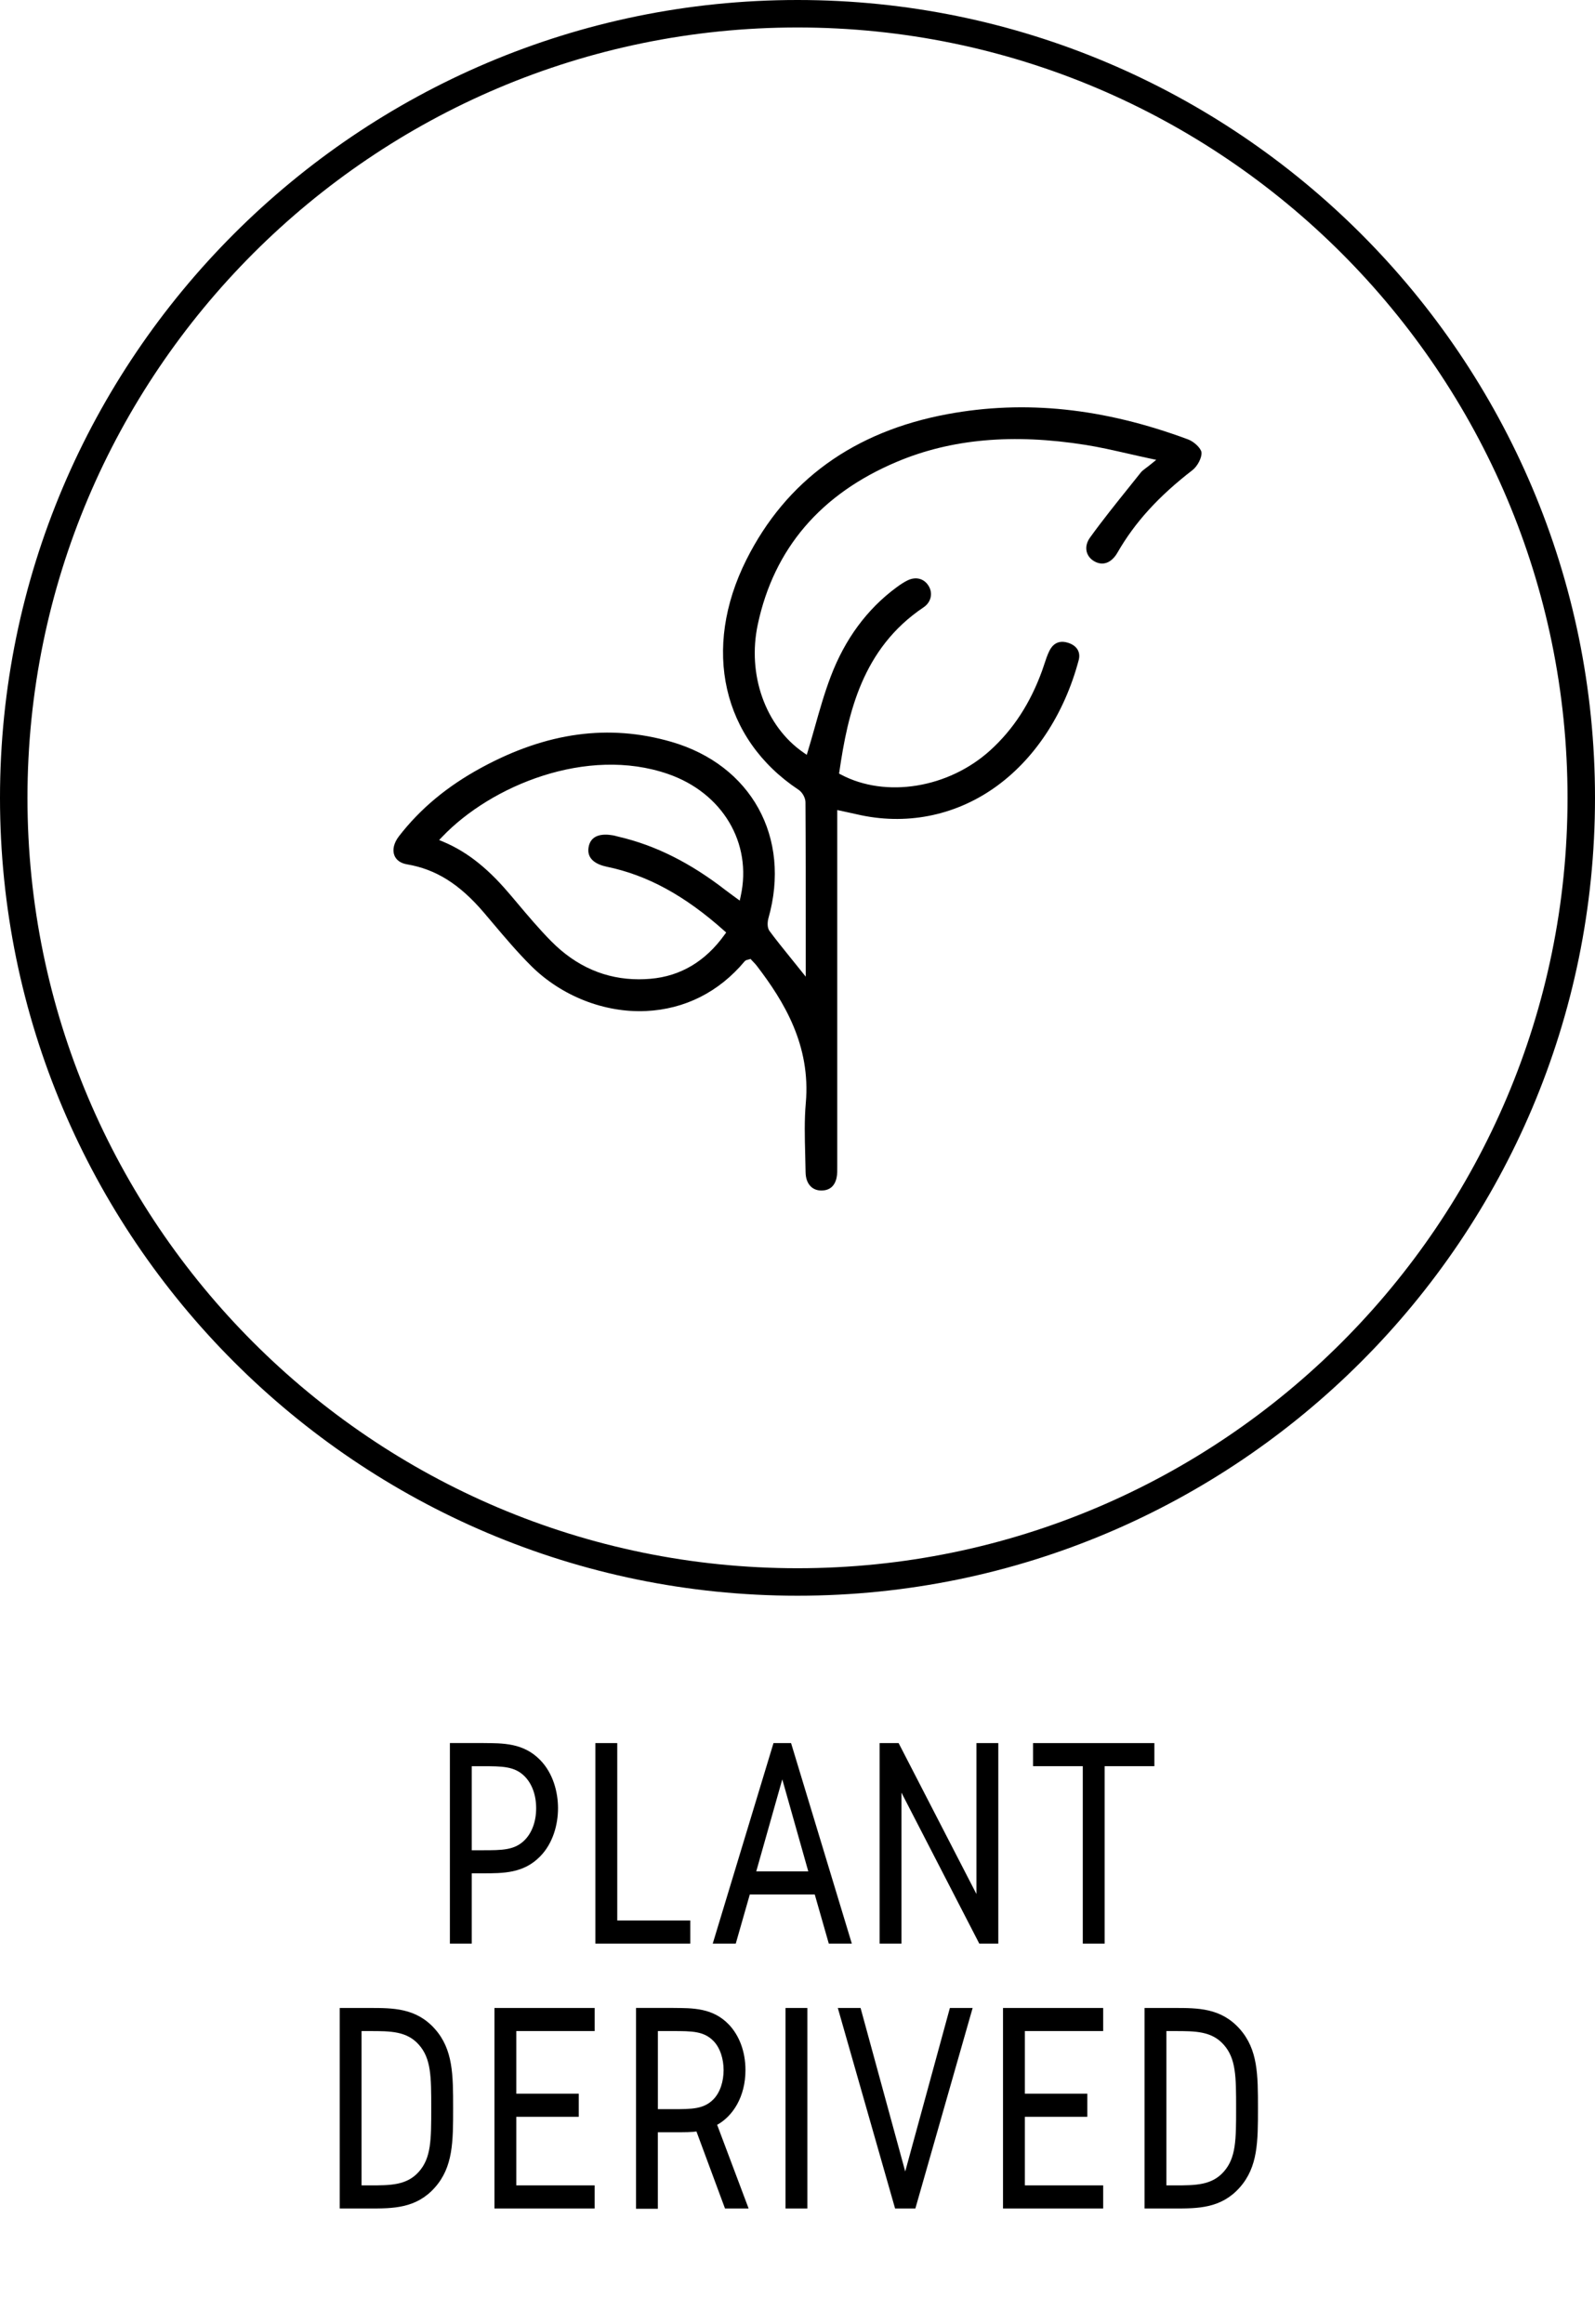 <?xml version="1.0" encoding="utf-8"?>
<!-- Generator: Adobe Illustrator 28.0.0, SVG Export Plug-In . SVG Version: 6.00 Build 0)  -->
<svg version="1.1" id="Layer_1" xmlns="http://www.w3.org/2000/svg" xmlns:xlink="http://www.w3.org/1999/xlink" x="0px" y="0px"
	 viewBox="0 0 500 728.21" style="enable-background:new 0 0 500 728.21;" xml:space="preserve">
<style type="text/css">
	.st0{fill:none;stroke:#000000;stroke-width:6;stroke-linecap:round;stroke-linejoin:round;stroke-miterlimit:10;}
	.st1{fill:none;stroke:#000000;stroke-width:6;stroke-linecap:round;stroke-linejoin:round;}
	.st2{fill:none;stroke:#000000;stroke-width:6;stroke-linecap:round;stroke-linejoin:round;stroke-dasharray:28.716,28.716;}
	.st3{stroke:#000000;stroke-width:0.5;stroke-miterlimit:10;}
	.st4{stroke:#000000;stroke-width:0.711;stroke-miterlimit:10;}
	.st5{stroke:#000000;stroke-miterlimit:10;}
	.st6{fill:none;}
	.st7{fill:#FFFFFF;}
</style>
<g>
	<g>
		<path d="M250,500C112.15,500,0,387.85,0,250S112.15,0,250,0c137.85,0,250,112.15,250,250S387.85,500,250,500z M250,8.61
			C116.9,8.61,8.61,116.9,8.61,250S116.9,491.39,250,491.39S491.39,383.1,491.39,250S383.1,8.61,250,8.61z"/>
	</g>
</g>
<g>
	<g>
		<path class="st4" d="M151.26,546.53c6.55,0,12.69,0,17.75,5.13c4.06,4.1,5.56,9.98,5.56,14.92c0,4.94-1.49,10.82-5.56,14.92
			c-5.06,5.13-11.2,5.13-17.75,5.13h-3.73v22.01h-6.14v-62.12H151.26z M147.53,580.11h3.73c6.14,0,10.2,0,13.44-3.26
			c2.24-2.24,3.73-5.78,3.73-10.26c0-4.48-1.49-8.02-3.73-10.26c-3.24-3.26-7.3-3.26-13.44-3.26h-3.73V580.11z"/>
		<path class="st4" d="M193.14,546.53v55.59h22.89v6.53h-29.03v-62.12H193.14z"/>
		<path class="st4" d="M242.74,546.53h4.98l18.83,62.12h-6.47l-4.4-15.39h-20.9l-4.4,15.39h-6.47L242.74,546.53z M245.23,556.23
			l-8.63,30.5h17.25L245.23,556.23z"/>
		<path class="st4" d="M281.48,546.53l24.97,48.41v-48.41h6.14v62.12h-5.39l-24.97-48.41v48.41h-6.14v-62.12H281.48z"/>
		<path class="st4" d="M361.52,546.53v6.53h-15.59v55.59h-6.14v-55.59h-15.59v-6.53H361.52z"/>
		<path class="st4" d="M115.89,629.53c7.3,0,14.43,0,20.16,6.44c5.64,6.34,5.64,14.18,5.64,24.62c0,10.45,0,18.28-5.64,24.62
			c-5.72,6.44-12.86,6.44-20.16,6.44h-9.04v-62.12H115.89z M112.98,685.12h2.9c6.55,0,11.78,0,15.68-4.38
			c3.98-4.48,3.98-10.26,3.98-20.15c0-9.89,0-15.67-3.98-20.15c-3.9-4.38-9.12-4.38-15.68-4.38h-2.9V685.12z"/>
		<path class="st4" d="M186.06,629.53v6.53H161.5v20.33h19.58v6.53H161.5v22.2h24.55v6.53h-30.69v-62.12H186.06z"/>
		<path class="st4" d="M210.77,629.53c6.55,0,12.61,0,17.5,5.13c3.07,3.26,5.06,8.12,5.06,13.99c0,8.12-3.82,14.27-8.96,16.98
			l9.79,26.02h-6.64l-8.96-24.16c-1.82,0.28-3.65,0.28-7.8,0.28h-4.89v23.97h-6.14v-62.22H210.77z M205.88,661.24h4.89
			c6.22,0,10.04,0,13.19-3.26c2.16-2.24,3.23-5.78,3.23-9.33c0-3.54-1.08-7.09-3.23-9.33c-3.15-3.26-6.97-3.26-13.19-3.26h-4.89
			V661.24z"/>
		<path class="st4" d="M252.74,691.65h-6.14v-62.12h6.14V691.65z"/>
		<path class="st4" d="M280.86,691.65l-17.75-62.12h6.39l14.27,52.23l14.27-52.23h6.39l-17.75,62.12H280.86z"/>
		<path class="st4" d="M345.47,629.53v6.53h-24.55v20.33h19.58v6.53h-19.58v22.2h24.55v6.53h-30.69v-62.12H345.47z"/>
		<path class="st4" d="M368.19,629.53c7.3,0,14.43,0,20.16,6.44c5.64,6.34,5.64,14.18,5.64,24.62c0,10.45,0,18.28-5.64,24.62
			c-5.72,6.44-12.86,6.44-20.16,6.44h-9.04v-62.12H368.19z M365.29,685.12h2.9c6.55,0,11.78,0,15.68-4.38
			c3.98-4.48,3.98-10.26,3.98-20.15c0-9.89,0-15.67-3.98-20.15c-3.9-4.38-9.12-4.38-15.68-4.38h-2.9V685.12z"/>
	</g>
</g>
<path d="M343.08,175.9c2.68,1.51,5.38,0.47,7.24-2.77c5.41-9.42,12.86-17.61,23.47-25.8c1.63-1.26,3.02-3.97,2.85-5.58
	c-0.13-1.26-2.29-3.35-4.19-4.06c-26.46-9.84-51.14-12.43-75.46-7.92c-29.34,5.45-50.54,20.79-63.01,45.61
	c-14.01,27.9-7.59,56.2,16.37,72.1c1.18,0.78,2.14,2.53,2.15,3.89c0.09,13.81,0.08,27.49,0.08,41.98l0,12.68l-1.69-2.11
	c-0.98-1.22-1.91-2.37-2.81-3.49c-2.54-3.14-4.73-5.85-6.85-8.71c-0.84-1.14-0.61-3.06-0.34-4.02c7.17-25.28-5.35-48-30.45-55.26
	c-19.56-5.65-39-3.02-59.43,8.05c-10.75,5.82-19.24,12.87-25.94,21.53c-1.6,2.07-2.12,4.26-1.44,6.01c0.58,1.47,1.98,2.47,3.95,2.8
	c9.04,1.53,16.47,6.18,24.08,15.09c0.94,1.1,1.88,2.22,2.82,3.33c3.83,4.53,7.8,9.22,12.05,13.44c9.52,9.44,22.97,14.71,35.97,14.11
	c12.18-0.57,22.87-5.95,30.92-15.57c0.29-0.35,0.69-0.44,0.98-0.5c0.09-0.02,0.19-0.04,0.3-0.08l0.58-0.18l0.41,0.45
	c0.15,0.16,0.3,0.32,0.45,0.48c0.38,0.39,0.76,0.79,1.12,1.26c8.48,11.08,16.94,24.86,15.34,42.96c-0.47,5.29-0.33,10.75-0.19,16.03
	c0.05,1.86,0.09,3.73,0.12,5.59c0.02,1.96,0.59,3.53,1.65,4.55c0.88,0.85,2.07,1.29,3.47,1.25c4.02-0.09,4.73-3.62,4.8-5.71
	c0.02-0.73,0.02-1.45,0.01-2.18l0-0.95l0-110.38l3.06,0.66c1.16,0.25,2.17,0.46,3.18,0.7c15.07,3.49,30.3,0.56,42.9-8.25
	c12.56-8.78,21.99-23,26.54-40.05c0.7-2.6-0.6-4.66-3.46-5.51c-3.22-0.96-4.9,0.89-5.74,2.61c-0.64,1.31-1.1,2.69-1.58,4.16
	c-0.23,0.68-0.45,1.36-0.69,2.03c-3.72,10.23-9.03,18.38-16.24,24.93c-13.07,11.86-32.75,15.06-46.81,7.61l-0.59-0.31l0.1-0.66
	c2.65-18.11,7.1-38.51,26.39-51.44c2.33-1.56,3-4.38,1.59-6.69c-1.43-2.36-4.05-3.03-6.67-1.72c-1.06,0.53-2.15,1.22-3.52,2.24
	c-9.15,6.78-16.04,16.13-20.48,27.79c-2,5.24-3.56,10.76-5.06,16.09c-0.67,2.38-1.37,4.85-2.1,7.26l-0.38,1.25l-1.07-0.74
	c-11.9-8.24-17.64-24.36-14.28-40.12c5.07-23.77,19.75-40.92,43.63-50.97c17.01-7.16,36.35-8.89,59.12-5.28
	c4.35,0.69,8.68,1.68,13.27,2.72c2.22,0.51,4.52,1.03,6.95,1.55l1.93,0.41l-1.53,1.25c-0.67,0.55-1.23,0.97-1.7,1.32
	c-0.74,0.56-1.22,0.92-1.55,1.33c-1.24,1.55-2.48,3.1-3.72,4.65c-4.1,5.11-8.34,10.38-12.23,15.77c-1.03,1.42-1.4,2.92-1.09,4.35
	C340.92,174.05,341.79,175.18,343.08,175.9z M232.2,280.77l-0.31,1.42l-2.26-1.65c-0.73-0.53-1.42-1.03-2.09-1.55
	c-11.12-8.64-22.1-14.13-33.57-16.8c-0.25-0.06-0.49-0.12-0.74-0.19c-0.37-0.1-0.74-0.2-1.12-0.26c-3.07-0.53-6.87-0.32-7.59,3.67
	c-0.71,3.97,2.73,5.55,5.74,6.18c12.71,2.64,24.39,9.01,36.74,20.03l0.64,0.57l-0.5,0.69c-3,4.18-6.45,7.43-10.33,9.74
	c-0.97,0.58-1.97,1.09-2.99,1.55s-2.07,0.86-3.15,1.2c-2.15,0.68-4.4,1.12-6.76,1.32c-1.22,0.11-2.43,0.16-3.62,0.16
	c-10.42,0-19.64-3.99-27.47-11.9c-3.82-3.86-7.37-8.08-10.81-12.16l-1.77-2.1c-2.92-3.45-6.28-7.11-10.36-10.37
	c-3.17-2.54-6.78-4.83-10.95-6.58l-1.27-0.53l0.95-0.99c15.36-16.09,45.37-28.47,70.75-19.72
	C226.47,248.4,235.86,264.14,232.2,280.77z"/>
</svg>
